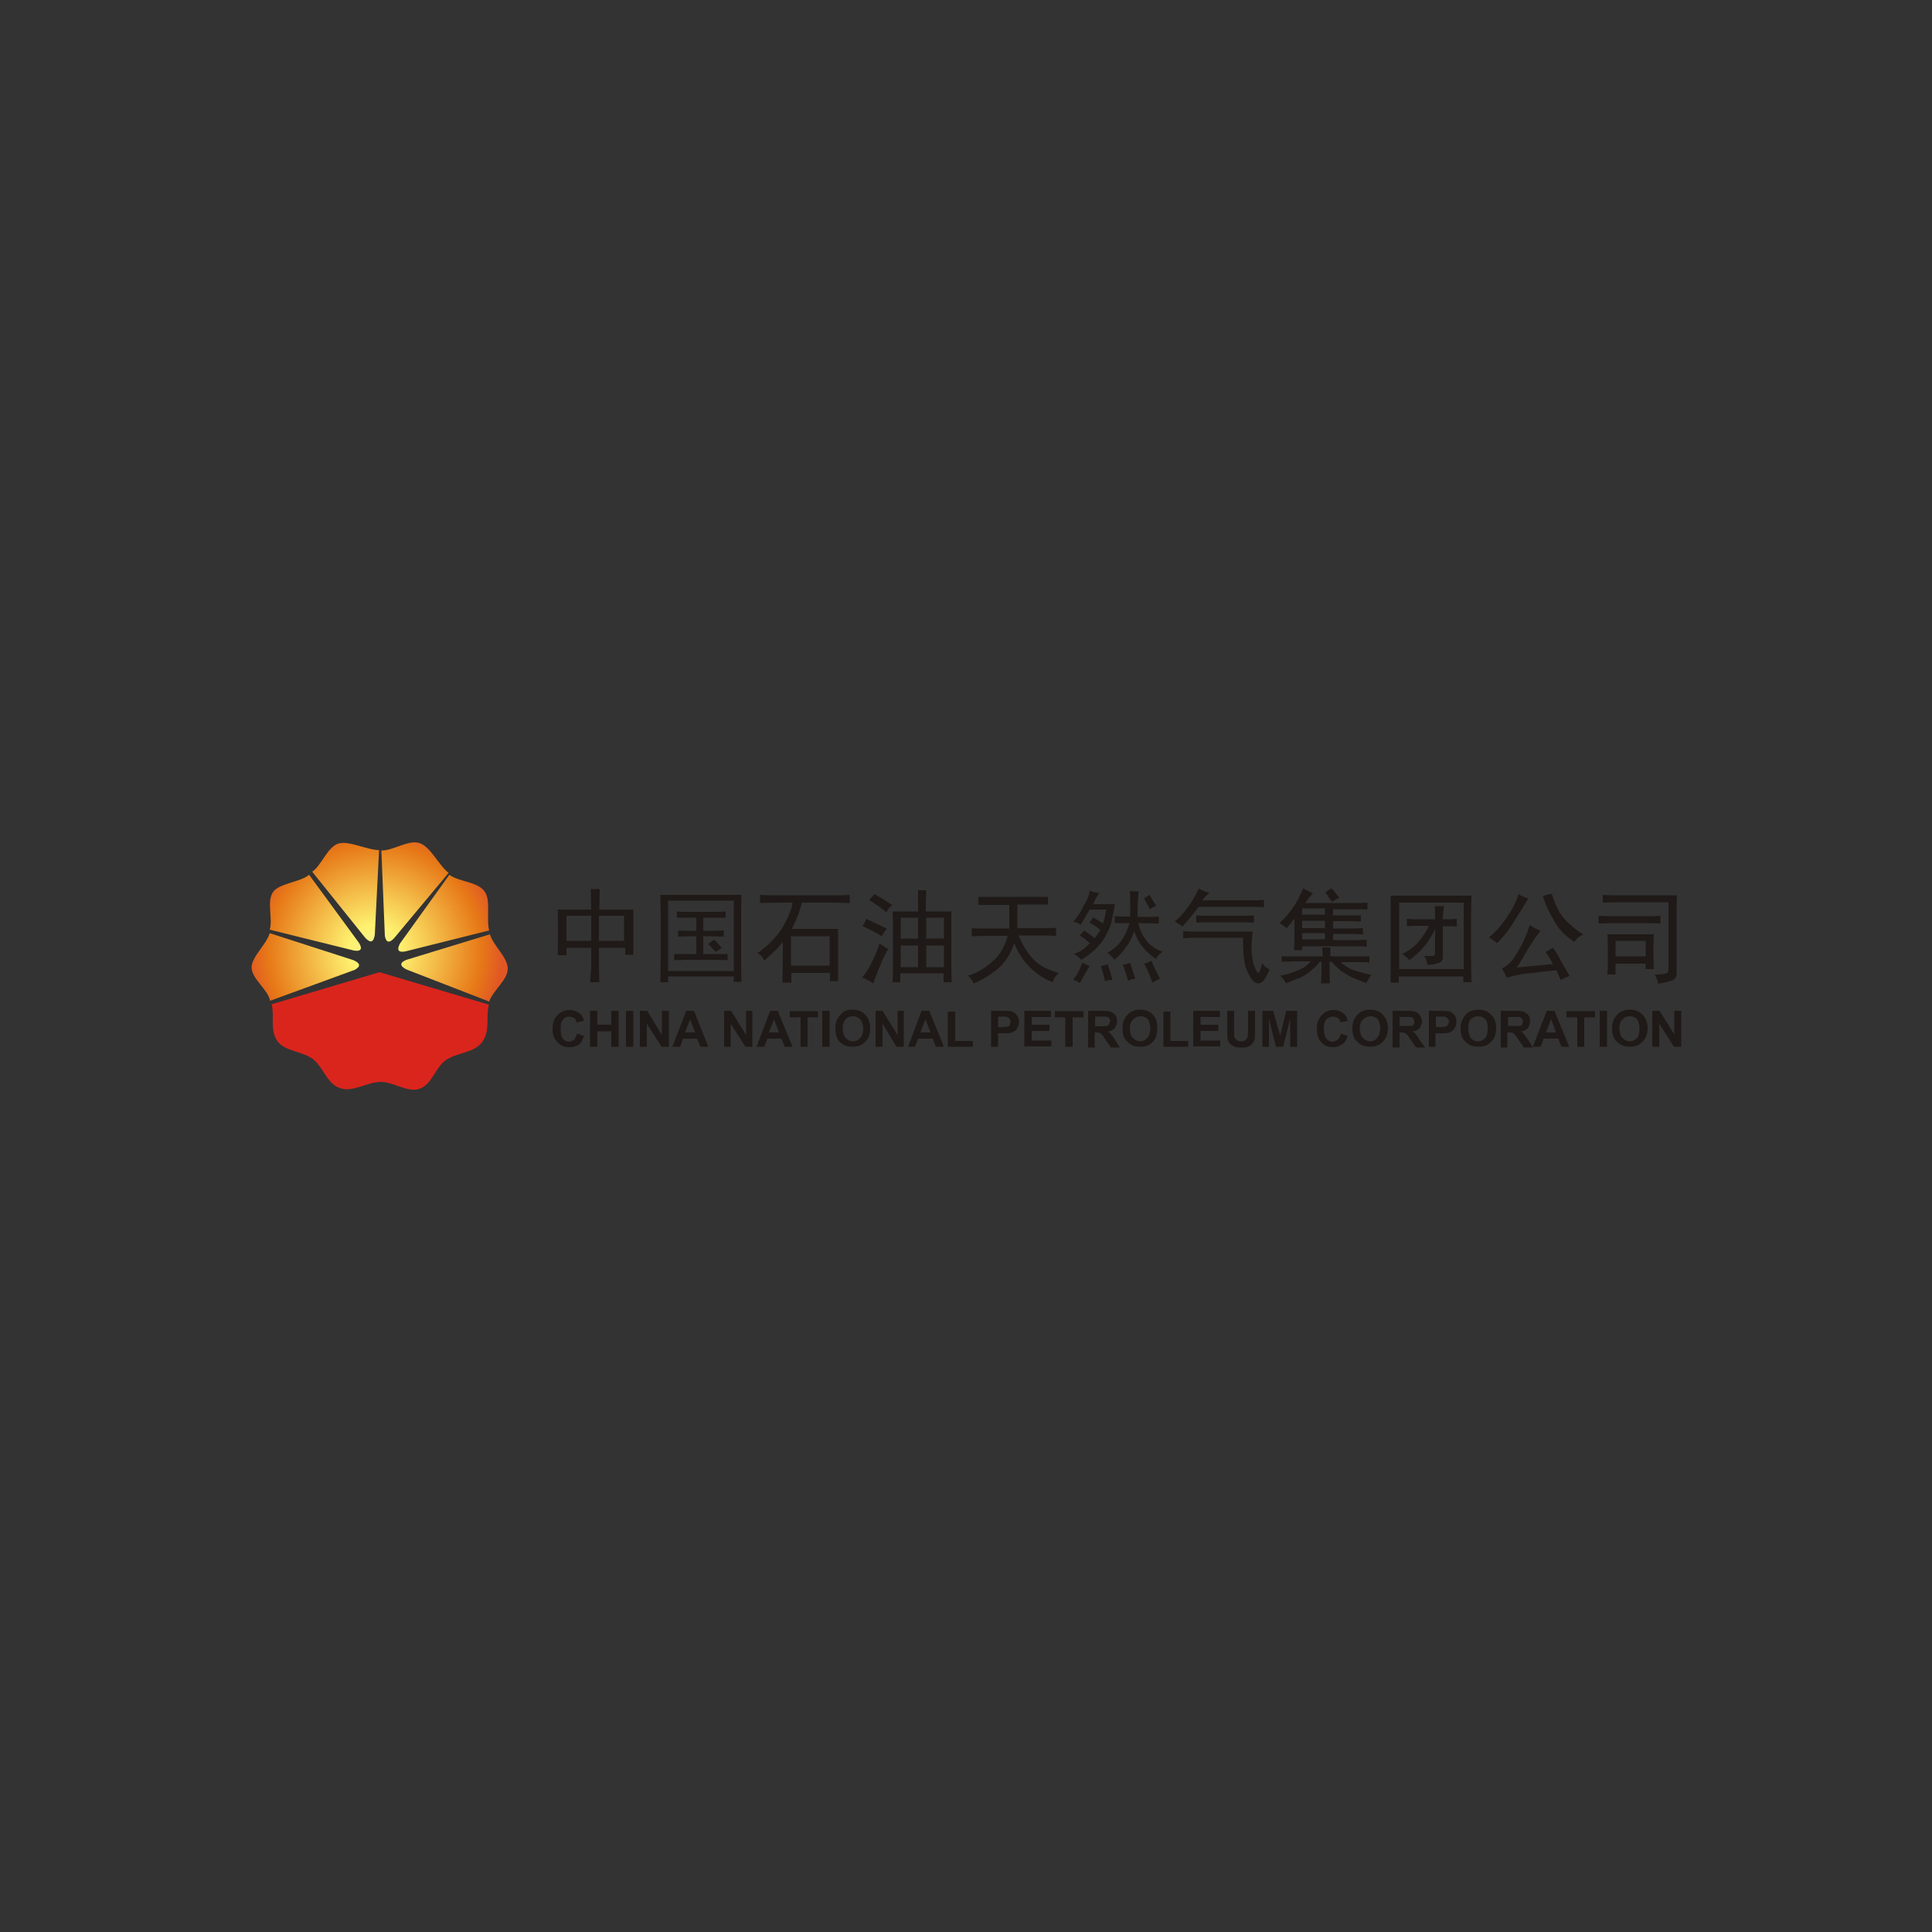 <?xml version="1.0" encoding="utf-8"?>
<!-- Generator: Adobe Illustrator 19.0.0, SVG Export Plug-In . SVG Version: 6.00 Build 0)  -->
<svg version="1.1" id="Layer_1" xmlns="http://www.w3.org/2000/svg" xmlns:xlink="http://www.w3.org/1999/xlink" x="0px" y="0px"
	 viewBox="0 0 500 500" style="enable-background:new 0 0 500 500;" xml:space="preserve">
<rect x="0" y="0" width="500" height="500" fill="#333333" stroke="none"/>
<style type="text/css">
	.st0{fill:url(#SVGID_1_);}
	.st1{fill:#DA251D;}
	.st2{fill:#1F1A17;}
</style>
<g id="Layer_1_1_">
	<g id="XMLID_2_">
		<g id="XMLID_3_">
			
				<radialGradient id="SVGID_1_" cx="1339.508" cy="-2901.823" r="461.803" gradientTransform="matrix(7.190000e-002 0 0 -7.190000e-002 0.64 37.405)" gradientUnits="userSpaceOnUse">
				<stop  offset="0" style="stop-color:#F6F091"/>
				<stop  offset="0.2" style="stop-color:#FEF170"/>
				<stop  offset="0.831" style="stop-color:#E77917"/>
				<stop  offset="1" style="stop-color:#E05724"/>
			</radialGradient>
			<path class="st0" d="M69.8,241.5l21.7,7c1.8,0.8,1.9,1.6,0.3,2.5l-21.9,8c-0.6-3-4.6-5.5-4.8-8.5C65,247.7,69,244.4,69.8,241.5z
				 M80,226.4L92.9,244c1,1.6,0.5,2.3-1.3,2l-21.8-5.4c0.9-2.9-0.9-7.3,0.9-9.8C72.3,228.6,77.7,228.3,80,226.4z M98.1,220L97,241.9
				c-0.3,1.9-1,2.3-2.4,0.9l-13.8-17.2c2.4-1.6,3.9-6.4,6.8-7.3C90.3,217.5,95.1,220,98.1,220z M116.1,225.9L102,242.8
				c-1.3,1.4-2.1,1.1-2.4-0.6l-0.9-22.1c3,0.1,7.1-2.9,9.9-1.9C111.4,219.1,113.6,224,116.1,225.9z M126.6,240.8l-21.6,5.4
				c-1.9,0.4-2.4-0.3-1.5-2l12.8-17.8c2.4,1.8,7.4,1.8,9.1,4.3C127.1,232.9,125.8,237.9,126.6,240.8z M126.6,259.2l-21.4-8.3
				c-1.8-0.9-1.8-1.8,0-2.5l21.6-6.6c0.8,2.9,4.6,5.9,4.6,8.9C131.4,253.6,127.6,256.3,126.6,259.2z"/>
			<path id="XMLID_92_" class="st1" d="M98.2,251.6l28.3,8.4c-0.8,3.3,0.4,6.6-1.6,9.5c-1.9,3-6.8,2.9-9.6,4.9
				c-2.8,2.1-3.5,6.3-6.8,7.4c-3.1,1-6.5-1.8-10-1.8c-3.5,0-7.3,2.8-10.5,1.6c-3.4-1.1-4.3-5.4-7-7.5c-2.8-2.1-7.5-2-9.3-4.8
				c-1.9-2.9-0.6-6.4-1.4-9.4L98.2,251.6z"/>
		</g>
		<path class="st2" d="M153,235.4c0-1.8-0.1-3.5-0.1-5.3h2.3c0,1.6-0.1,3.4-0.1,5.3h8.8c0,1.4,0,3.3,0,5.8c0,2.5,0,4.5,0,5.9h-2.1
			v-1.8H155v4.8c0,1,0.1,2.4,0.1,4.1h-2.4c0.1-1.6,0.3-3,0.3-4.1v-4.8h-6.4v1.9h-2.3c0.1-1.4,0.1-3.4,0.1-6c0-2.6,0-4.5-0.1-5.8H153
			z M146.6,237v6.5h6.4V237H146.6z M155,237v6.5h6.5V237H155z M183.3,244.3c0.6-0.5,1.1-0.9,1.6-1.1c0.3,0.3,0.9,1,1.9,2.1
			c-0.6,0.4-1.1,0.8-1.6,1C184.9,246,184.3,245.4,183.3,244.3z M175.1,235.9c1.1,0.1,2.3,0.1,3.5,0.1h5.9c1,0,2.1,0,3.3-0.1v1.6
			c-1.1,0-2.1,0-3.3,0H182v3.4h1.9c1.1,0,2.3-0.1,3.4-0.1v1.6c-1.1,0-2.3-0.1-3.4-0.1H182v4.6h2.8c1.3,0,2.4,0,3.5,0v1.6
			c-1,0-2.3-0.1-3.5-0.1h-6.9c-1.1,0-2.3,0.1-3.4,0.1v-1.6c1.1,0,2.3,0,3.4,0h2.3v-4.6h-1.4c-1.1,0-2.3,0.1-3.3,0.1v-1.6
			c1,0,2.1,0.1,3.3,0.1h1.4v-3.4h-1.5c-1.3,0-2.4,0-3.5,0V235.9z M172.9,233.1v18.2h17v-18.2H172.9z M170.9,231.6h21
			c-0.1,1.8-0.1,3.6-0.1,5.6v10.8c0,2.1,0,4.1,0.1,6.1h-2v-1.4h-17v1.5h-2c0-2,0.1-4.3,0.1-6.4v-10.7
			C171,235.3,170.9,233.4,170.9,231.6z M204.7,242.3v7.6h10v-7.6H204.7z M196.8,231.6c1.3,0.1,3.1,0.1,5.5,0.1h13.8
			c1.1,0,2.4,0,3.8-0.1v2.1c-1.3,0-2.5-0.1-3.8-0.1h-8.6c-0.5,2.3-1.4,4.5-2.6,6.8h12c0,2.6,0,5.1,0,7.6c0,2.5,0,4.4,0,5.9h-2.1
			v-2.1h-10v2.5h-2.3c0-1.6,0.1-5.1,0.1-10.5c-0.8,0.9-1.5,1.8-2.3,2.5c-0.9,0.9-1.6,1.5-2.5,2.3c-0.4-0.9-0.9-1.5-1.8-1.9
			c3-2.1,5.1-4.4,6.6-6.8c1.4-2.5,2.3-4.5,2.5-6.3h-3c-2.3,0-4.1,0.1-5.4,0.1V231.6z M233.1,237.5v5.4h4.5v-5.4H233.1z M239.7,237.5
			v5.4h4.6v-5.4H239.7z M233.1,244.7v5.6h4.5v-5.6H233.1z M239.7,244.7v5.6h4.6v-5.6H239.7z M231,235.9h6.6v-2.1c0-0.9,0-2,0-3.4
			h2.1c0,1.4-0.1,2.5-0.1,3.4v2.1h6.6c0,1.8,0,3.1,0,4v10.3c0,0.8,0,2.1,0.1,4h-2.1v-2.3h-11.2v2.3H231c0.1-1.9,0.1-3.3,0.1-4.1v-10
			C231.1,239,231.1,237.8,231,235.9z M224.9,232.9c0.5-0.5,1-1,1.4-1.5c1.5,0.8,3,1.8,4.6,2.8c-0.6,0.5-1.1,1.1-1.5,1.9
			C228,234.9,226.5,233.9,224.9,232.9z M223.2,239.7c0.4-0.6,0.8-1.3,1-1.9c1.6,0.8,3.4,1.6,5.3,2.5c-0.6,0.8-1,1.4-1.3,2
			C226.6,241.3,224.9,240.4,223.2,239.7z M227.6,244.2c0.9,0.5,1.5,1,2.3,1.4c-0.5,0.8-1.3,2.1-2.1,4.3c-0.9,2-1.4,3.6-1.8,4.6
			c-0.9-0.6-1.8-1.1-2.9-1.5c0.9-1,1.8-2.4,2.6-4.1C226.6,247,227.3,245.4,227.6,244.2z M253.2,232.1c1.1,0,2.4,0,3.8,0h10.4
			c1.3,0,2.5,0,3.8,0v2c-1.3,0-2.5,0-3.8,0h-4.1v6.1h6.6c1.3,0,2.4,0,3.4-0.1v2.1c-0.9,0-2-0.1-3.4-0.1h-6.3c0.9,2.1,2,4.1,3.6,5.9
			c1.6,1.8,3.9,3,6.8,3.8c-0.8,0.8-1.4,1.5-1.5,2.4c-1.9-0.6-3.8-1.9-5.6-3.5c-1.9-1.8-3.4-3.9-4.4-6.6c-1,2.9-2.5,5.3-4.6,6.9
			c-2.1,1.6-4,2.8-5.9,3.5c-0.3-0.6-0.8-1.4-1.5-2c1.9-0.5,3.9-1.6,5.9-3.3c2.1-1.6,3.5-3.9,4.4-7h-5.5c-1.4,0-2.8,0.1-3.8,0.1v-2.1
			c1.1,0.1,2.4,0.1,3.8,0.1h5.9v-6.1H257c-1.5,0-2.8,0-3.8,0V232.1z M280.1,249.1c0.6,0.4,1.3,0.6,1.9,0.9c-0.9,1.5-1.8,3-2.5,4.4
			c-0.5-0.3-1.1-0.6-1.8-0.9C278.6,252.6,279.4,251.1,280.1,249.1z M287.9,253.6c-0.8,0-1.4,0.1-1.9,0.4c-0.3-1.3-0.6-2.5-1.1-4
			c0.6-0.1,1.3-0.3,1.8-0.4C287,250.4,287.4,251.8,287.9,253.6z M300.2,253.3c-0.6,0.3-1.3,0.6-2,1c-0.4-1.5-1.1-3.1-2.1-4.9
			c0.6-0.1,1.3-0.4,1.9-0.8C298.8,250.7,299.6,252.2,300.2,253.3z M282,230.5c0.8,0.4,1.5,0.5,2.5,0.6c-0.5,0.6-1,1.6-1.6,2.9h5.6
			c-0.1,1.1-0.4,2.3-0.6,3.5c-0.3,1.4-0.6,2.5-1.3,3.8c-0.5,1.1-1.3,2.4-2.4,3.6c-1,1.1-2.5,2.4-4.4,3.5c-0.5-0.6-1-1.1-1.9-1.5
			c1.8-0.6,3.1-1.6,4.1-2.8c-0.6-0.6-1.5-1.4-2.6-2c0.5-0.4,0.9-0.9,1.1-1.3c1,0.6,1.9,1.3,2.8,2c0.6-0.8,1.1-1.5,1.5-2.1
			c-1-0.9-1.9-1.5-2.9-1.9c0.4-0.4,0.6-0.9,1-1.4c0.9,0.5,1.8,1.1,2.5,1.6c0.4-0.9,0.6-2,0.9-3.6H282c-0.8,1.4-1.5,2.6-2.3,3.9
			c-0.6-0.4-1.3-0.6-1.9-0.8c1-1.1,1.9-2.5,2.6-4C281.4,233,281.9,231.6,282,230.5z M299.2,234.4c-0.6,0.3-1.1,0.5-1.6,0.9
			c-0.5-0.9-1-1.8-1.5-2.8c0.4-0.3,0.9-0.6,1.4-0.9C298.3,233,298.9,234,299.2,234.4z M294.4,237.3c2.5,0,4.4,0,5.5-0.1v1.8
			c-1.3,0-3-0.1-5.3-0.1c0.3,1.6,1,3,2,4.4c1,1.4,2.5,2.4,4.3,3c-0.6,0.4-1.3,1-1.8,1.9c-1.5-1.1-2.6-2.1-3.5-3.3
			c-0.9-1.1-1.6-2.5-2.1-4c-0.4,1.4-1,2.8-2,4.1c-0.9,1.3-1.9,2.4-3.1,3.4c-0.5-0.8-1.1-1.3-1.8-1.8c1.3-0.8,2.5-1.6,3.4-2.9
			c1-1.3,1.8-2.9,2.3-4.8c-1.5,0-2.8,0-3.8,0v-1.8c1.1,0.1,2.4,0.1,4,0.1c0-3.4,0-5.5-0.1-6.6c0.8,0.1,1.5,0.1,2.3,0.1
			C294.5,231.9,294.4,234.1,294.4,237.3z M293.8,253.3c-0.8,0.1-1.4,0.3-1.9,0.5c-0.3-1.4-0.8-2.8-1.3-4.1c0.6-0.1,1.3-0.3,1.9-0.5
			C293,250.8,293.5,252.2,293.8,253.3z M310.2,230c0.9,0.4,1.8,0.8,2.8,1.1c-0.6,0.5-1.3,1.1-1.8,1.9h12.3c1.3,0,2.5,0,3.6-0.1v1.9
			c-1.1-0.1-2.4-0.1-3.6-0.1h-13.3c-0.4,0.5-1,1.3-1.8,2.3c-0.8,1-1.6,1.9-2.4,2.8c-0.5-0.5-1.3-0.9-2-1.3c1.1-0.9,2.3-2.1,3.5-3.8
			C308.7,233,309.6,231.4,310.2,230z M309.6,236.9c1.1,0.1,2.3,0.1,3.4,0.1h8c1.1,0,2.4,0,3.5-0.1v1.9c-1.1-0.1-2.4-0.1-3.5-0.1
			h-7.9c-1.1,0-2.4,0-3.5,0.1V236.9z M326.6,249.3c0.8,0.9,1.4,1.4,2,1.5c-0.9,2.1-1.6,3.4-2.5,3.6c-0.9,0.3-1.6-0.1-2.5-1.5
			c-0.8-1.3-1.3-2.5-1.5-3.9c-0.3-1.4-0.4-3.5-0.4-6.3H310c-1.3,0-2.4,0-3.8,0.1V241c1.4,0.1,2.5,0.1,3.8,0.1h14.2
			c-0.3,2.1-0.3,3.8-0.3,5c0.1,1.4,0.3,2.4,0.5,3.4c0.4,1,0.6,1.6,1,2.1C325.7,252.2,326.2,251.4,326.6,249.3z M337,238.3v1.9h5.9
			v-1.9H337z M337,241.5v1.6h5.9v-1.6H337z M337,235.1v1.6h5.9v-1.6H337z M343,231c0.4-0.4,1-0.8,1.6-1.1c0.1,0.1,0.5,0.5,0.9,1
			c0.4,0.5,0.8,1,1.1,1.4c-0.5,0.3-1.1,0.6-1.8,1.1c-0.5-0.5-0.8-0.9-1-1.3C343.7,231.8,343.3,231.4,343,231z M337.3,229.9
			c0.6,0.4,1.5,0.8,2.5,1.3c-0.4,0.4-0.8,0.8-1,1.1s-0.6,0.9-1,1.4h12.8c0.9,0,2,0,3.3-0.1v1.8c-1.3-0.1-2.4-0.1-3.3-0.1h-5.6v1.6
			h4.3c0.9,0,1.9,0,2.9,0v1.6c-1,0-2-0.1-2.9-0.1h-4.3v1.9h4.4c1,0,2.1-0.1,3.3-0.1v1.6c-1.1,0-2.3-0.1-3.3-0.1h-4.4v1.6h5.4
			c1,0,2.1,0,3.3-0.1v1.8c-1-0.1-2.1-0.1-3.1-0.1H337v1h-2.1c0-1.3,0.1-2.4,0.1-3.5v-4.6c-0.4,0.4-0.8,0.9-1,1.3
			c-0.4,0.3-0.8,0.8-1,1.1c-0.5-0.4-1.1-0.9-1.9-1.3c0.6-0.5,1.1-1.1,1.8-1.8c0.5-0.6,1.1-1.3,1.6-2c0.5-0.8,1-1.5,1.5-2.4
			C336.4,231.6,336.9,230.8,337.3,229.9z M332.1,247.5c0.9,0,2,0,3.6,0h6.6c0-0.6-0.1-1.4-0.1-2.3h2.1c0,1,0,1.8,0,2.3h6.6
			c1.1,0,2.4,0,3.5,0v1.6c-1.1-0.1-2.4-0.1-3.5-0.1h-3.9c0.9,0.9,1.9,1.5,3.1,2c1.3,0.4,2.9,0.9,4.8,1.3c-0.6,0.8-1,1.5-1.3,2.1
			c-1.3-0.5-2.4-0.9-3.3-1.3c-1-0.4-1.8-0.9-2.4-1.3c-0.8-0.4-1.3-0.9-1.8-1.4c-0.5-0.4-1-0.9-1.5-1.5h-0.5v2.5c0,1,0,2,0.1,3.1
			h-2.3c0-1,0.1-2,0.1-3.1v-2.5h-0.5c-0.5,0.8-1.1,1.4-1.8,1.9c-0.5,0.6-1.3,1.1-1.9,1.5c-0.8,0.5-1.5,0.9-2.4,1.1
			c-0.9,0.4-1.8,0.8-2.6,1.1c-0.3-0.6-0.8-1.4-1.5-2c1.5-0.3,2.9-0.6,4.4-1.3c1.5-0.6,2.8-1.4,3.5-2.4h-3.9c-1.1,0-2.4,0.1-3.6,0.1
			V247.5z M364.2,237.8c1.1,0.1,2.1,0.1,3.1,0.1h4.1c0-1.5,0-2.6-0.1-3.4h2.4c-0.1,0.8-0.3,1.9-0.3,3.4c1.4,0,2.5,0,3.6-0.1v2
			c-1.1-0.1-2.3-0.1-3.6-0.1v7.6c0.1,1-0.3,1.8-1.1,1.9c-0.8,0.3-1.8,0.5-2.9,0.5c0-0.6-0.3-1.5-0.8-2.3c1.3,0,2.1,0,2.4,0
			c0.3-0.1,0.4-0.5,0.4-1.3v-5.6c-0.9,1.8-1.8,3.3-2.9,4.5c-1,1.3-2.3,2.4-3.8,3.5c-0.4-0.6-1-1.1-1.8-1.6c1.9-1,3.4-2.1,4.4-3.4
			c1-1.3,1.9-2.5,2.5-3.9h-2.6c-1,0-2,0-3.1,0.1V237.8z M362.1,233.6v17.2h16.7v-17.2H362.1z M359.9,231.8h20.9
			c0,1.9-0.1,3.6-0.1,5.6v11c0,2,0.1,3.9,0.1,5.8h-2.1v-1.5h-16.7v1.6h-2.1c0-1.9,0-3.9,0-5.9v-11
			C359.9,235.5,359.9,233.6,359.9,231.8z M393,231.4c0.8,0.5,1.6,0.9,2.5,1.1c-1.1,2-2.5,4.1-4,6.5c-1.5,2.4-2.9,4-4.1,5.1
			c-0.6-0.6-1.4-1.1-2.1-1.5c1.3-1,2.8-2.5,4.4-4.8C391.1,235.8,392.4,233.5,393,231.4z M399.3,231.9c0.8-0.3,1.5-0.5,2.3-0.6
			c0.9,3,2.1,5.4,3.8,7.1c1.8,1.6,3.1,2.9,4.4,3.4c-1.1,0.5-1.9,1.1-2.3,2c-2.5-1.6-4.4-3.6-5.5-5.9
			C400.7,235.8,399.8,233.6,399.3,231.9z M392.5,250.4c3.1-0.3,6.3-0.6,9.4-0.9c-0.5-1-1.1-2-1.9-3.1c0.6-0.4,1.3-0.8,1.9-1.1
			c0.8,1,1.5,2.3,2.3,3.8c0.9,1.5,1.5,2.6,2,3.5c-0.9,0.3-1.5,0.6-2.3,1c-0.3-0.6-0.6-1.4-1.1-2.5c-4.1,0.4-7,0.8-8.9,1
			c-1.9,0.4-3.1,0.6-3.9,1c-0.4-0.9-0.8-1.6-1.3-2.5c0.6-0.3,1.3-0.6,1.9-1.3c0.8-0.6,1.6-2,2.8-4c1.1-2,1.9-4,2.5-5.9
			c0.9,0.6,1.9,1.1,2.8,1.5c-1,1.1-2.1,2.9-3.5,5.1C393.9,248.3,393,249.8,392.5,250.4z M415,231.6c1.4,0.1,2.5,0.1,3.6,0.1H434
			c0,1.5-0.1,2.9-0.1,4.1v16.2c0,0.9-0.5,1.5-1.3,1.8c-0.8,0.3-1.9,0.5-3.5,0.8c0-0.6-0.3-1.4-0.9-2.4c1.6,0,2.6-0.1,3-0.3
			c0.5-0.1,0.6-0.6,0.6-1.5v-16.9h-13.2c-1.3,0-2.4,0.1-3.8,0.1V231.6z M418.1,243.5v4h7.8v-4H418.1z M413.7,237
			c1.3,0.1,2.5,0.1,3.8,0.1h8.8c0.9,0,2,0,3.4-0.1v2c-1.4,0-2.5-0.1-3.3-0.1h-8.9c-1.3,0-2.5,0.1-3.8,0.1V237z M416,241.8h12
			c0,1-0.1,2.1-0.1,3.1v2.4c0,1.1,0.1,2.3,0.1,3.5h-2.1v-1.4h-7.8v2.8H416c0.1-1.3,0.1-2.4,0.1-3.4v-3.9
			C416.1,244.2,416.1,243,416,241.8z"/>
		<path class="st2" d="M149.3,267.5l1.8,0.6c-0.3,1-0.6,1.8-1.4,2.3c-0.6,0.4-1.4,0.6-2.4,0.6c-1.3,0-2.3-0.4-3-1.3
			c-0.9-0.8-1.3-1.9-1.3-3.4c0-1.5,0.4-2.8,1.3-3.6c0.8-0.8,1.8-1.3,3.1-1.3c1.1,0,2,0.4,2.8,1c0.4,0.4,0.8,1,0.9,1.8l-1.9,0.4
			c0-0.5-0.3-0.9-0.6-1.1s-0.8-0.4-1.3-0.4c-0.8,0-1.3,0.3-1.6,0.8c-0.5,0.5-0.6,1.3-0.6,2.4c0,1.1,0.1,2,0.6,2.5
			c0.4,0.5,0.9,0.8,1.6,0.8c0.5,0,0.9-0.3,1.3-0.5C148.9,268.6,149.2,268.1,149.3,267.5z M152.7,270.9v-9.3h1.9v3.6h3.6v-3.6h1.9
			v9.3h-1.9v-4h-3.6v4H152.7z M162,270.9v-9.3h1.9v9.3H162z M165.6,270.9v-9.3h1.9l3.8,6.3v-6.3h1.8v9.3h-1.9l-3.8-6v6H165.6z
			 M183.3,270.9h-2l-0.9-2.1h-3.6l-0.8,2.1h-2l3.6-9.3h2L183.3,270.9z M179.9,267.2l-1.3-3.4l-1.3,3.4H179.9z M187.4,270.9v-9.3h1.8
			l3.9,6.3v-6.3h1.6v9.3h-1.8l-3.8-6v6H187.4z M205.1,270.9h-2l-0.9-2.1h-3.6l-0.8,2.1h-2l3.5-9.3h2L205.1,270.9z M201.6,267.2
			l-1.3-3.4l-1.3,3.4H201.6z M207.2,270.9v-7.6h-2.8v-1.6h7.3v1.6H209v7.6H207.2z M212.8,270.9v-9.3h1.9v9.3H212.8z M216.2,266.3
			c0-1,0.1-1.8,0.4-2.4c0.3-0.5,0.5-0.9,0.9-1.3c0.4-0.4,0.8-0.8,1.1-0.9c0.6-0.3,1.3-0.4,2-0.4c1.4,0,2.5,0.4,3.3,1.3
			c0.9,0.9,1.3,2,1.3,3.5c0,1.5-0.4,2.8-1.3,3.5c-0.8,0.9-1.9,1.3-3.3,1.3c-1.4,0-2.4-0.4-3.3-1.3
			C216.6,269,216.2,267.7,216.2,266.3z M218.1,266.2c0,1.1,0.3,1.9,0.8,2.4c0.5,0.6,1,0.9,1.8,0.9s1.4-0.3,1.9-0.9
			c0.5-0.5,0.8-1.3,0.8-2.4c0-1-0.3-1.9-0.8-2.4c-0.5-0.5-1.1-0.8-1.9-0.8s-1.4,0.3-1.9,0.8C218.4,264.3,218.1,265.2,218.1,266.2z
			 M226.6,270.9v-9.3h1.8l3.9,6.3v-6.3h1.6v9.3H232l-3.6-6v6H226.6z M244.3,270.9h-2.1l-0.8-2.1h-3.8l-0.8,2.1H235l3.5-9.3h2
			L244.3,270.9z M240.8,267.2l-1.3-3.4l-1.3,3.4H240.8z M245.3,270.9v-9.1h1.9v7.6h4.6v1.5H245.3z M256.5,270.9v-9.3h3
			c1.1,0,1.9,0.1,2.3,0.1c0.5,0.3,1,0.5,1.3,1c0.4,0.4,0.6,1,0.6,1.8c0,0.6-0.1,1-0.4,1.4c-0.1,0.5-0.4,0.8-0.8,1
			c-0.4,0.1-0.6,0.4-1,0.4c-0.4,0.1-1,0.1-1.9,0.1h-1.3v3.5H256.5z M258.3,263.2v2.6h1c0.8,0,1.3-0.1,1.5-0.1
			c0.3-0.1,0.5-0.3,0.6-0.5c0.1-0.3,0.1-0.5,0.1-0.8c0-0.3,0-0.6-0.3-0.8c-0.3-0.3-0.5-0.4-0.8-0.5c-0.3,0-0.6,0-1.4,0H258.3z
			 M265.1,270.9v-9.3h6.9v1.6h-5v2h4.6v1.6H267v2.5h5.1v1.5H265.1z M275.7,270.9v-7.6H273v-1.6h7.4v1.6h-2.8v7.6H275.7z
			 M281.6,270.9v-9.3h3.9c1,0,1.8,0.1,2.1,0.3c0.5,0.3,0.9,0.5,1.1,0.9c0.3,0.5,0.4,1,0.4,1.5c0,0.8-0.3,1.3-0.6,1.8
			c-0.4,0.4-1,0.8-1.9,0.9c0.5,0.1,0.8,0.4,1,0.8c0.4,0.3,0.6,0.8,1.1,1.5l1.1,1.8h-2.3l-1.4-2c-0.4-0.8-0.8-1.1-0.9-1.4
			c-0.3-0.1-0.4-0.3-0.6-0.4c-0.3,0-0.5-0.1-0.9-0.1h-0.4v3.9H281.6z M283.5,265.6h1.4c0.9,0,1.4-0.1,1.6-0.1
			c0.3-0.1,0.4-0.3,0.5-0.4c0.1-0.3,0.3-0.5,0.3-0.8c0-0.4-0.1-0.6-0.3-0.8c-0.3-0.3-0.5-0.4-0.8-0.4c-0.1,0-0.6,0-1.4,0h-1.4V265.6
			z M290.5,266.3c0-1,0.1-1.8,0.4-2.4c0.3-0.5,0.5-0.9,0.9-1.3c0.4-0.4,0.8-0.8,1.3-0.9c0.5-0.3,1.3-0.4,2-0.4
			c1.3,0,2.4,0.4,3.3,1.3c0.8,0.9,1.1,2,1.1,3.5c0,1.5-0.4,2.8-1.1,3.5c-0.9,0.9-1.9,1.3-3.3,1.3c-1.4,0-2.5-0.4-3.3-1.3
			C290.9,269,290.5,267.7,290.5,266.3z M292.4,266.2c0,1.1,0.3,1.9,0.8,2.4c0.5,0.5,1.1,0.9,1.9,0.9s1.4-0.4,1.8-0.9
			c0.5-0.5,0.8-1.3,0.8-2.4c0-1-0.3-1.9-0.6-2.4c-0.5-0.5-1.1-0.8-1.9-0.8s-1.4,0.3-1.9,0.8C292.7,264.3,292.4,265.2,292.4,266.2z
			 M301.1,270.9v-9.1h1.8v7.6h4.6v1.5H301.1z M308.8,270.9v-9.3h6.9v1.6h-5v2h4.6v1.6h-4.6v2.5h5.1v1.5H308.8z M317.5,261.6h1.9v5
			c0,0.9,0,1.4,0,1.6c0.1,0.4,0.3,0.6,0.6,0.9c0.3,0.3,0.6,0.4,1.1,0.4c0.6,0,1-0.1,1.3-0.4c0.3-0.3,0.4-0.5,0.5-0.8
			c0-0.4,0.1-0.9,0.1-1.6v-5.1h1.8v4.9c0,1.1,0,1.9-0.1,2.4c-0.1,0.4-0.3,0.9-0.5,1.1c-0.3,0.4-0.6,0.6-1.1,0.8
			c-0.4,0.3-1,0.3-1.8,0.3c-0.9,0-1.5,0-2-0.3c-0.5-0.3-0.9-0.5-1.1-0.8c-0.3-0.4-0.4-0.8-0.5-1.1c-0.1-0.5-0.1-1.3-0.1-2.3V261.6z
			 M326.7,270.9v-9.3h2.8l1.8,6.4l1.6-6.4h2.8v9.3h-1.8v-7.3l-1.8,7.3h-1.9l-1.8-7.3v7.3H326.7z M347,267.5l1.8,0.6
			c-0.3,1-0.8,1.8-1.4,2.1c-0.6,0.5-1.4,0.8-2.4,0.8c-1.3,0-2.3-0.4-3.1-1.3c-0.8-0.8-1.1-2-1.1-3.4c0-1.5,0.4-2.8,1.3-3.6
			c0.8-0.9,1.8-1.3,3.1-1.3c1.1,0,2,0.4,2.6,1c0.5,0.4,0.8,1,1,1.8l-1.9,0.4c-0.1-0.5-0.3-0.9-0.6-1.1c-0.4-0.3-0.8-0.4-1.3-0.4
			c-0.8,0-1.3,0.3-1.8,0.8c-0.4,0.5-0.6,1.3-0.6,2.4c0,1.1,0.3,2,0.6,2.5c0.5,0.5,1,0.8,1.6,0.8c0.5,0,1-0.3,1.4-0.5
			C346.7,268.6,346.9,268.1,347,267.5z M350,266.3c0-1,0.1-1.8,0.4-2.4c0.3-0.5,0.5-0.9,0.9-1.3c0.4-0.4,0.8-0.8,1.3-0.9
			c0.5-0.3,1.3-0.4,2-0.4c1.4,0,2.4,0.4,3.3,1.3c0.8,0.9,1.3,2,1.3,3.5c0,1.5-0.5,2.6-1.3,3.5c-0.9,0.9-1.9,1.3-3.3,1.3
			c-1.4,0-2.5-0.4-3.3-1.3C350.4,269,350,267.7,350,266.3z M351.9,266.2c0,1,0.3,1.9,0.8,2.4c0.5,0.5,1.1,0.9,1.9,0.9
			c0.8,0,1.4-0.4,1.8-0.9c0.5-0.5,0.8-1.4,0.8-2.4c0-1.1-0.3-1.9-0.6-2.4c-0.5-0.5-1.1-0.8-1.9-0.8c-0.8,0-1.4,0.3-1.9,0.8
			C352.2,264.3,351.9,265.2,351.9,266.2z M360.4,270.9v-9.3h4c0.9,0,1.6,0.1,2.1,0.3c0.4,0.3,0.8,0.5,1,0.9c0.3,0.5,0.5,1,0.5,1.5
			c0,0.6-0.3,1.3-0.6,1.8c-0.5,0.4-1,0.8-1.9,0.8c0.4,0.3,0.8,0.5,1,0.9c0.3,0.3,0.6,0.8,1,1.5l1.3,1.8h-2.3l-1.4-2
			c-0.5-0.8-0.8-1.1-1-1.4c-0.1-0.1-0.4-0.3-0.5-0.4c-0.3,0-0.5-0.1-1-0.1h-0.4v3.9H360.4z M362.3,265.5h1.4c0.9,0,1.5,0,1.6,0
			c0.3-0.1,0.5-0.3,0.6-0.5c0.1-0.1,0.1-0.4,0.1-0.6c0-0.4,0-0.6-0.3-0.8c-0.1-0.3-0.4-0.4-0.6-0.4c-0.3,0-0.6,0-1.4,0h-1.5V265.5z
			 M369.8,270.9v-9.3h2.9c1.1,0,1.9,0.1,2.3,0.1c0.5,0.1,1,0.5,1.4,1c0.4,0.4,0.5,1,0.5,1.8c0,0.5-0.1,1-0.3,1.4
			c-0.3,0.4-0.5,0.8-0.9,1c-0.3,0.1-0.6,0.4-0.9,0.4c-0.5,0.1-1.1,0.1-2,0.1h-1.3v3.5H369.8z M371.6,263.2v2.6h1.1
			c0.6,0,1.1-0.1,1.4-0.1c0.3-0.1,0.5-0.3,0.6-0.5c0.1-0.3,0.3-0.5,0.3-0.8c0-0.4-0.1-0.6-0.4-0.8c-0.1-0.3-0.4-0.4-0.8-0.5
			c-0.1,0-0.6,0-1.3,0H371.6z M378,266.3c0-1,0.1-1.8,0.5-2.4c0.1-0.5,0.5-0.9,0.8-1.3c0.4-0.4,0.9-0.8,1.3-0.9
			c0.6-0.3,1.3-0.4,2-0.4c1.4,0,2.4,0.4,3.3,1.3c0.9,0.9,1.3,2,1.3,3.5c0,1.5-0.4,2.6-1.3,3.5c-0.8,0.9-1.9,1.3-3.3,1.3
			c-1.4,0-2.5-0.4-3.3-1.3C378.4,269,378,267.7,378,266.3z M380,266.2c0,1,0.3,1.9,0.6,2.4c0.5,0.5,1.1,0.9,1.9,0.9
			c0.8,0,1.4-0.4,1.9-0.9c0.4-0.5,0.6-1.4,0.6-2.4c0-1.1-0.1-1.9-0.6-2.4c-0.5-0.5-1.1-0.8-1.9-0.8c-0.8,0-1.4,0.3-1.9,0.8
			C380.1,264.3,380,265.2,380,266.2z M388.4,270.9v-9.3h4c1,0,1.6,0.1,2.1,0.3c0.5,0.3,0.8,0.5,1.1,0.9c0.3,0.5,0.4,1,0.4,1.5
			c0,0.6-0.3,1.3-0.6,1.8c-0.4,0.4-1,0.8-1.9,0.8c0.5,0.3,0.8,0.5,1,0.9c0.3,0.3,0.6,0.8,1.1,1.5l1.1,1.8h-2.3l-1.4-2
			c-0.5-0.8-0.8-1.1-1-1.4c-0.1-0.1-0.4-0.3-0.5-0.4c-0.3,0-0.5-0.1-1-0.1h-0.4v3.9H388.4z M390.3,265.5h1.4c1,0,1.5,0,1.8,0
			c0.3-0.1,0.4-0.3,0.5-0.5c0.1-0.1,0.1-0.4,0.1-0.6c0-0.4,0-0.6-0.3-0.8c-0.1-0.3-0.4-0.4-0.6-0.4c-0.1,0-0.6,0-1.4,0h-1.5V265.5z
			 M406.1,270.9h-2l-0.8-2.1h-3.8l-0.8,2.1h-2l3.6-9.3h2L406.1,270.9z M402.7,267.2l-1.3-3.5l-1.3,3.5H402.7z M408.2,270.9v-7.6
			h-2.8v-1.6h7.4v1.6h-2.8v7.6H408.2z M414,270.9v-9.3h1.9v9.3H414z M417.2,266.3c0-1,0.1-1.8,0.4-2.4c0.3-0.5,0.5-0.9,0.9-1.3
			c0.4-0.4,0.8-0.8,1.3-0.9c0.5-0.3,1.3-0.4,2-0.4c1.4,0,2.4,0.4,3.3,1.3c0.8,0.9,1.3,2,1.3,3.5c0,1.5-0.5,2.6-1.3,3.5
			c-0.9,0.9-1.9,1.3-3.3,1.3s-2.5-0.4-3.3-1.3C417.6,269,417.2,267.7,417.2,266.3z M419.1,266.2c0,1,0.3,1.9,0.8,2.4
			c0.5,0.5,1.1,0.9,1.9,0.9s1.4-0.4,1.9-0.9c0.4-0.5,0.6-1.4,0.6-2.4c0-1.1-0.3-1.9-0.6-2.4c-0.5-0.5-1.1-0.8-1.9-0.8
			s-1.4,0.3-1.9,0.8C419.3,264.3,419.1,265.2,419.1,266.2z M427.6,270.9v-9.3h1.9l3.8,6.1v-6.1h1.8v9.3h-1.9l-3.8-6v6H427.6z"/>
	</g>
</g>
</svg>

